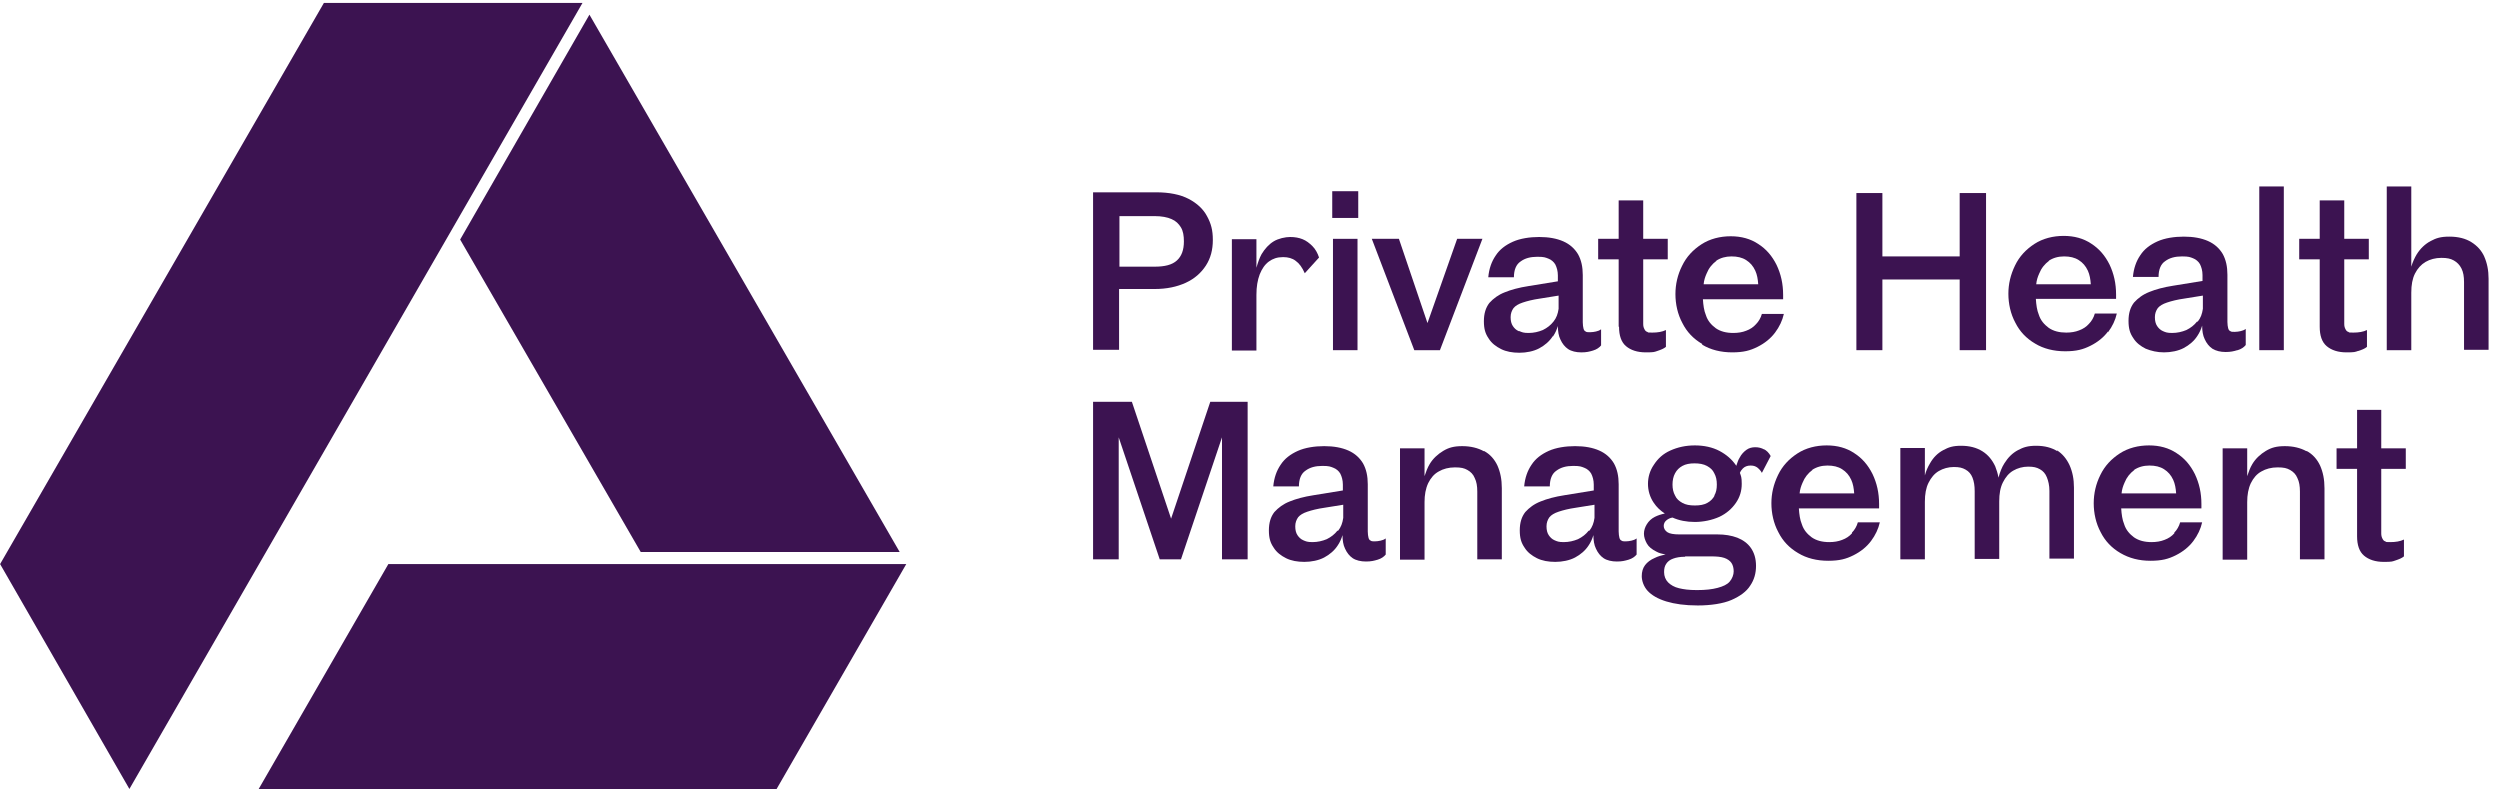 <?xml version="1.0" encoding="UTF-8"?> <svg xmlns="http://www.w3.org/2000/svg" width="184" height="59" viewBox="0 0 184 59" fill="none"><path d="M28.583 41.516L23.812 49.792L19.04 58.068C19.013 58.068 38.099 58.068 38.099 58.068C38.099 58.068 57.185 58.068 57.158 58.068L61.93 49.792L66.701 41.516H28.583Z" fill="#3C1351"></path><path d="M9.524 58.068L19.067 41.516L32.896 17.524L42.871 0.217H23.838L0.008 41.516L9.524 58.068Z" fill="#3C1351"></path><path d="M43.383 1.079L33.867 17.631L47.157 40.626H66.216L43.383 1.079Z" fill="#3C1351"></path><path d="M82.364 21.271H84.979C85.868 21.271 86.623 21.109 87.27 20.813C87.917 20.516 88.402 20.085 88.753 19.546C89.103 19.006 89.265 18.386 89.265 17.659C89.265 16.931 89.13 16.445 88.834 15.906C88.564 15.394 88.106 14.963 87.486 14.639C86.866 14.316 86.057 14.154 85.086 14.154H80.45V25.746H82.364V21.217V21.271ZM86.219 16.122C86.542 16.257 86.758 16.472 86.92 16.742C87.081 17.012 87.135 17.362 87.135 17.766C87.135 18.386 86.974 18.845 86.623 19.168C86.273 19.492 85.733 19.627 84.979 19.627H82.391V15.906H84.979C85.491 15.906 85.922 15.987 86.219 16.122Z" fill="#3C1351"></path><path d="M94.468 18.925C94.791 18.925 95.115 19.006 95.357 19.195C95.627 19.384 95.842 19.68 96.031 20.112L97.082 18.953C96.975 18.629 96.813 18.332 96.597 18.117C96.382 17.901 96.139 17.712 95.869 17.605C95.6 17.497 95.303 17.443 94.953 17.443C94.602 17.443 94.09 17.551 93.74 17.766C93.389 17.982 93.093 18.305 92.85 18.71C92.688 19.006 92.581 19.33 92.473 19.707V17.605H90.666V25.8H92.473V21.702C92.473 21.109 92.553 20.624 92.715 20.193C92.877 19.788 93.093 19.465 93.389 19.249C93.686 19.033 94.009 18.925 94.414 18.925H94.468Z" fill="#3C1351"></path><path d="M99.913 17.578H98.107V25.773H99.913V17.578Z" fill="#3C1351"></path><path d="M99.967 14.073H98.053V16.041H99.967V14.073Z" fill="#3C1351"></path><path d="M105.979 25.773L109.106 17.578H107.246L105.062 23.778L102.96 17.578H100.965L104.092 25.773H105.979Z" fill="#3C1351"></path><path d="M114.309 24.748C114.471 24.506 114.578 24.263 114.659 23.994C114.659 24.371 114.713 24.721 114.848 24.991C114.983 25.288 115.172 25.53 115.414 25.692C115.657 25.854 116.007 25.935 116.385 25.935C116.762 25.935 116.978 25.881 117.247 25.8C117.517 25.719 117.706 25.584 117.84 25.422V24.236C117.733 24.317 117.598 24.371 117.463 24.398C117.328 24.425 117.193 24.452 117.032 24.452C116.87 24.452 116.762 24.452 116.708 24.398C116.627 24.371 116.573 24.29 116.546 24.182C116.519 24.075 116.492 23.913 116.492 23.724V20.247C116.492 19.653 116.385 19.141 116.142 18.71C115.899 18.305 115.549 17.982 115.064 17.766C114.578 17.551 113.985 17.443 113.284 17.443C112.584 17.443 111.883 17.551 111.344 17.793C110.804 18.036 110.373 18.359 110.077 18.818C109.78 19.249 109.591 19.788 109.537 20.408H111.424C111.424 19.869 111.586 19.465 111.91 19.249C112.233 19.006 112.638 18.899 113.15 18.899C113.662 18.899 113.743 18.953 113.958 19.033C114.174 19.114 114.363 19.276 114.471 19.465C114.578 19.68 114.659 19.95 114.659 20.273V20.705L112.503 21.055C111.802 21.163 111.209 21.325 110.75 21.514C110.265 21.702 109.915 21.972 109.618 22.295C109.349 22.646 109.214 23.077 109.214 23.643C109.214 24.209 109.322 24.56 109.564 24.91C109.78 25.261 110.103 25.503 110.481 25.692C110.858 25.881 111.317 25.962 111.829 25.962C112.341 25.962 112.88 25.854 113.284 25.638C113.689 25.422 114.039 25.126 114.282 24.748H114.309ZM111.775 24.371C111.586 24.29 111.451 24.155 111.344 23.994C111.236 23.832 111.182 23.616 111.182 23.347C111.182 23.077 111.263 22.861 111.397 22.673C111.532 22.511 111.748 22.376 112.071 22.268C112.395 22.16 112.799 22.053 113.365 21.972L114.713 21.756V22.727C114.659 23.104 114.552 23.401 114.336 23.67C114.12 23.94 113.878 24.128 113.554 24.29C113.231 24.425 112.88 24.506 112.503 24.506C112.125 24.506 112.017 24.452 111.829 24.371H111.775Z" fill="#3C1351"></path><path d="M119.161 24.047C119.161 24.695 119.323 25.18 119.673 25.476C120.024 25.773 120.509 25.934 121.129 25.934C121.749 25.934 121.749 25.908 121.992 25.827C122.234 25.746 122.45 25.665 122.612 25.53V24.29C122.342 24.425 121.992 24.479 121.614 24.479C121.237 24.479 121.345 24.479 121.237 24.425C121.129 24.398 121.075 24.317 121.021 24.209C120.967 24.101 120.94 23.994 120.94 23.832V19.087H122.746V17.578H120.94V14.747H119.134V17.578H117.625V19.087H119.134V24.047H119.161Z" fill="#3C1351"></path><path d="M125.28 25.368C125.9 25.746 126.655 25.934 127.491 25.934C128.327 25.934 128.812 25.8 129.351 25.53C129.89 25.261 130.322 24.91 130.645 24.479C130.968 24.047 131.184 23.589 131.292 23.104H129.675C129.594 23.401 129.432 23.67 129.243 23.859C129.055 24.074 128.812 24.236 128.515 24.344C128.246 24.452 127.922 24.506 127.572 24.506C127.06 24.506 126.628 24.398 126.278 24.155C125.954 23.913 125.685 23.616 125.55 23.185C125.415 22.861 125.361 22.457 125.334 22.026H131.238V21.702C131.238 20.893 131.076 20.166 130.753 19.492C130.429 18.845 129.998 18.332 129.405 17.955C128.839 17.578 128.165 17.389 127.383 17.389C126.601 17.389 125.847 17.578 125.226 17.982C124.606 18.386 124.121 18.898 123.798 19.573C123.474 20.22 123.312 20.92 123.312 21.648C123.312 22.376 123.474 23.131 123.825 23.778C124.148 24.425 124.633 24.937 125.28 25.314V25.368ZM126.305 19.195C126.628 18.979 127.006 18.872 127.437 18.872C127.868 18.872 128.219 18.953 128.515 19.141C128.812 19.33 129.028 19.573 129.189 19.923C129.324 20.22 129.378 20.543 129.405 20.92H125.388C125.415 20.624 125.496 20.381 125.604 20.139C125.766 19.734 126.008 19.438 126.332 19.195H126.305Z" fill="#3C1351"></path><path d="M144.232 20.57V25.773H146.173V14.208H144.232V18.872H138.544V14.208H136.63V25.773H138.544V20.57H144.232Z" fill="#3C1351"></path><path d="M155.15 24.452C155.473 24.021 155.689 23.562 155.797 23.077H154.179C154.099 23.374 153.937 23.643 153.748 23.832C153.559 24.048 153.317 24.209 153.02 24.317C152.751 24.425 152.427 24.479 152.077 24.479C151.565 24.479 151.133 24.371 150.783 24.128C150.459 23.886 150.19 23.589 150.055 23.158C149.92 22.834 149.866 22.43 149.839 21.999H155.743V21.675C155.743 20.867 155.581 20.139 155.258 19.465C154.934 18.818 154.503 18.306 153.91 17.928C153.344 17.551 152.67 17.362 151.888 17.362C151.106 17.362 150.351 17.551 149.731 17.955C149.111 18.36 148.626 18.872 148.303 19.546C147.979 20.22 147.817 20.893 147.817 21.621C147.817 22.349 147.979 23.104 148.33 23.751C148.653 24.398 149.138 24.91 149.785 25.288C150.405 25.665 151.16 25.854 151.996 25.854C152.832 25.854 153.317 25.719 153.856 25.449C154.395 25.18 154.826 24.829 155.15 24.398V24.452ZM150.783 19.195C151.106 18.98 151.484 18.872 151.915 18.872C152.346 18.872 152.697 18.953 152.993 19.141C153.29 19.33 153.505 19.573 153.667 19.923C153.802 20.22 153.856 20.543 153.883 20.921H149.866C149.893 20.624 149.974 20.381 150.082 20.139C150.244 19.734 150.486 19.438 150.81 19.195H150.783Z" fill="#3C1351"></path><path d="M164.693 25.773C164.962 25.692 165.151 25.557 165.286 25.395V24.209C165.178 24.29 165.043 24.344 164.908 24.371C164.773 24.398 164.639 24.425 164.477 24.425C164.315 24.425 164.207 24.425 164.153 24.371C164.073 24.344 164.019 24.263 163.992 24.155C163.965 24.047 163.938 23.886 163.938 23.697V20.219C163.938 19.626 163.83 19.114 163.587 18.683C163.345 18.278 162.994 17.955 162.509 17.739C162.024 17.524 161.431 17.416 160.73 17.416C160.029 17.416 159.328 17.524 158.789 17.766C158.25 18.009 157.818 18.332 157.522 18.791C157.225 19.222 157.037 19.761 156.983 20.381H158.87C158.87 19.842 159.031 19.438 159.355 19.222C159.678 18.979 160.083 18.872 160.595 18.872C161.107 18.872 161.188 18.925 161.404 19.006C161.619 19.087 161.808 19.249 161.916 19.438C162.024 19.653 162.105 19.923 162.105 20.246V20.678L159.948 21.028C159.247 21.136 158.654 21.298 158.196 21.486C157.711 21.675 157.36 21.945 157.064 22.268C156.794 22.619 156.659 23.05 156.659 23.616C156.659 24.182 156.767 24.533 157.01 24.883C157.225 25.233 157.549 25.476 157.926 25.665C158.331 25.827 158.762 25.934 159.274 25.934C159.786 25.934 160.325 25.827 160.73 25.611C161.134 25.395 161.485 25.099 161.727 24.721C161.889 24.479 161.997 24.236 162.078 23.966C162.078 24.344 162.132 24.694 162.266 24.964C162.401 25.261 162.59 25.503 162.833 25.665C163.102 25.827 163.426 25.907 163.803 25.907C164.18 25.907 164.396 25.854 164.666 25.773H164.693ZM161.7 23.67C161.485 23.939 161.242 24.128 160.919 24.29C160.595 24.425 160.245 24.506 159.867 24.506C159.49 24.506 159.382 24.452 159.193 24.371C159.005 24.29 158.87 24.155 158.762 23.994C158.654 23.832 158.6 23.616 158.6 23.346C158.6 23.077 158.681 22.861 158.816 22.672C158.951 22.511 159.166 22.376 159.49 22.268C159.813 22.16 160.218 22.052 160.784 21.972L162.132 21.756V22.726C162.078 23.104 161.97 23.4 161.754 23.67H161.7Z" fill="#3C1351"></path><path d="M168.089 13.723H166.283V25.773H168.089V13.723Z" fill="#3C1351"></path><path d="M173.589 25.827C173.831 25.746 174.047 25.665 174.209 25.53V24.29C173.939 24.425 173.589 24.479 173.211 24.479C172.834 24.479 172.942 24.479 172.834 24.425C172.726 24.398 172.672 24.317 172.618 24.209C172.564 24.101 172.537 23.994 172.537 23.832V19.087H174.344V17.578H172.537V14.747H170.731V17.578H169.222V19.087H170.731V24.047C170.731 24.695 170.893 25.18 171.244 25.476C171.594 25.773 172.079 25.934 172.699 25.934C173.319 25.934 173.319 25.908 173.562 25.827H173.589Z" fill="#3C1351"></path><path d="M182.862 18.925C182.647 18.44 182.323 18.09 181.892 17.82C181.46 17.551 180.921 17.416 180.274 17.416C179.627 17.416 179.304 17.524 178.899 17.739C178.495 17.955 178.145 18.279 177.875 18.71C177.713 18.979 177.579 19.276 177.471 19.626V13.723H175.665V25.773H177.471V21.54C177.471 20.974 177.552 20.516 177.74 20.139C177.929 19.761 178.199 19.465 178.522 19.276C178.846 19.087 179.25 18.979 179.681 18.979C180.113 18.979 180.355 19.033 180.598 19.168C180.84 19.303 181.029 19.492 181.164 19.761C181.299 20.031 181.353 20.354 181.353 20.759V25.746H183.159V20.516C183.159 19.896 183.051 19.357 182.835 18.872L182.862 18.925Z" fill="#3C1351"></path><path d="M86.192 38.173L83.307 29.574H80.45V41.166H82.337V32.189L85.356 41.166H86.92L89.939 32.189V41.166H91.826V29.574H89.076L86.192 38.173Z" fill="#3C1351"></path><path d="M101.207 39.845C101.073 39.845 100.938 39.845 100.884 39.791C100.803 39.764 100.749 39.683 100.722 39.575C100.695 39.467 100.668 39.306 100.668 39.117V35.639C100.668 35.046 100.56 34.534 100.318 34.103C100.075 33.698 99.725 33.375 99.24 33.159C98.754 32.944 98.161 32.836 97.46 32.836C96.759 32.836 96.058 32.944 95.519 33.186C94.98 33.429 94.549 33.752 94.252 34.211C93.956 34.642 93.767 35.181 93.713 35.801H95.6C95.6 35.262 95.762 34.858 96.085 34.642C96.409 34.399 96.813 34.291 97.326 34.291C97.838 34.291 97.919 34.345 98.134 34.426C98.35 34.507 98.539 34.669 98.646 34.858C98.754 35.073 98.835 35.343 98.835 35.666V36.098L96.678 36.448C95.978 36.556 95.385 36.718 94.926 36.906C94.441 37.095 94.091 37.365 93.794 37.688C93.524 38.038 93.39 38.47 93.39 39.036C93.39 39.602 93.498 39.953 93.74 40.303C93.956 40.653 94.279 40.896 94.657 41.085C95.034 41.273 95.492 41.354 96.005 41.354C96.517 41.354 97.056 41.246 97.46 41.031C97.865 40.815 98.215 40.519 98.458 40.141C98.62 39.899 98.727 39.656 98.808 39.386C98.808 39.764 98.862 40.114 98.997 40.384C99.132 40.68 99.32 40.923 99.563 41.085C99.806 41.246 100.156 41.327 100.533 41.327C100.911 41.327 101.127 41.273 101.396 41.193C101.666 41.112 101.854 40.977 101.989 40.815V39.629C101.881 39.71 101.747 39.764 101.612 39.791C101.477 39.818 101.342 39.845 101.18 39.845H101.207ZM98.431 39.063C98.215 39.333 97.972 39.521 97.649 39.683C97.326 39.818 96.975 39.899 96.598 39.899C96.22 39.899 96.112 39.845 95.924 39.764C95.735 39.683 95.6 39.548 95.492 39.386C95.385 39.225 95.331 39.009 95.331 38.739C95.331 38.47 95.412 38.254 95.546 38.066C95.681 37.904 95.897 37.769 96.22 37.661C96.544 37.553 96.948 37.446 97.514 37.365L98.862 37.149V38.119C98.808 38.497 98.7 38.793 98.485 39.063H98.431Z" fill="#3C1351"></path><path d="M109.213 33.213C108.782 32.971 108.243 32.836 107.623 32.836C107.003 32.836 106.625 32.944 106.221 33.186C105.817 33.429 105.466 33.752 105.224 34.157C105.062 34.426 104.954 34.723 104.846 35.046V32.997H103.04V41.193H104.846V36.96C104.846 36.421 104.927 35.963 105.116 35.558C105.304 35.181 105.547 34.885 105.898 34.696C106.221 34.507 106.625 34.399 107.084 34.399C107.542 34.399 107.758 34.453 108 34.588C108.243 34.723 108.432 34.911 108.539 35.181C108.674 35.451 108.728 35.774 108.728 36.178V41.166H110.534V35.936C110.534 35.289 110.426 34.75 110.211 34.264C109.995 33.806 109.672 33.429 109.213 33.186V33.213Z" fill="#3C1351"></path><path d="M119.673 39.845C119.538 39.845 119.404 39.845 119.35 39.791C119.269 39.764 119.215 39.683 119.188 39.575C119.161 39.467 119.134 39.306 119.134 39.117V35.639C119.134 35.046 119.026 34.534 118.784 34.103C118.541 33.698 118.191 33.375 117.705 33.159C117.22 32.944 116.627 32.836 115.926 32.836C115.225 32.836 114.524 32.944 113.985 33.186C113.446 33.429 113.015 33.752 112.718 34.211C112.422 34.642 112.233 35.181 112.179 35.801H114.066C114.066 35.262 114.228 34.858 114.551 34.642C114.875 34.399 115.279 34.291 115.791 34.291C116.304 34.291 116.384 34.345 116.6 34.426C116.816 34.507 117.004 34.669 117.112 34.858C117.22 35.073 117.301 35.343 117.301 35.666V36.098L115.144 36.448C114.443 36.556 113.85 36.718 113.392 36.906C112.907 37.095 112.556 37.365 112.26 37.688C111.99 38.038 111.855 38.47 111.855 39.036C111.855 39.602 111.963 39.953 112.206 40.303C112.422 40.653 112.745 40.896 113.122 41.085C113.5 41.273 113.958 41.354 114.47 41.354C114.983 41.354 115.522 41.246 115.926 41.031C116.33 40.815 116.681 40.519 116.924 40.141C117.085 39.899 117.193 39.656 117.274 39.386C117.274 39.764 117.328 40.114 117.463 40.384C117.597 40.68 117.786 40.923 118.029 41.085C118.271 41.246 118.622 41.327 118.999 41.327C119.377 41.327 119.592 41.273 119.862 41.193C120.132 41.112 120.32 40.977 120.455 40.815V39.629C120.347 39.71 120.212 39.764 120.078 39.791C119.943 39.818 119.808 39.845 119.646 39.845H119.673ZM116.924 39.063C116.708 39.333 116.465 39.521 116.142 39.683C115.818 39.818 115.468 39.899 115.09 39.899C114.713 39.899 114.605 39.845 114.416 39.764C114.228 39.683 114.093 39.548 113.985 39.386C113.877 39.225 113.823 39.009 113.823 38.739C113.823 38.47 113.904 38.254 114.039 38.066C114.174 37.904 114.389 37.769 114.713 37.661C115.036 37.553 115.441 37.446 116.007 37.365L117.355 37.149V38.119C117.301 38.497 117.193 38.793 116.977 39.063H116.924Z" fill="#3C1351"></path><path d="M129.836 33.078C129.648 32.97 129.432 32.916 129.189 32.916C128.947 32.916 128.731 32.97 128.542 33.105C128.354 33.24 128.165 33.429 128.03 33.698C127.922 33.86 127.868 34.076 127.788 34.291C127.788 34.291 127.788 34.264 127.761 34.237C127.464 33.806 127.06 33.456 126.548 33.186C126.035 32.916 125.415 32.782 124.741 32.782C124.067 32.782 123.474 32.916 122.935 33.159C122.396 33.402 122.019 33.752 121.722 34.211C121.426 34.642 121.291 35.127 121.291 35.612C121.291 36.097 121.426 36.583 121.722 37.014C121.938 37.338 122.207 37.58 122.531 37.796C122.261 37.85 122.019 37.931 121.803 38.038C121.533 38.173 121.345 38.362 121.21 38.578C121.075 38.793 120.994 39.036 120.994 39.279C120.994 39.521 121.075 39.764 121.21 40.006C121.345 40.249 121.587 40.438 121.911 40.599C122.1 40.707 122.315 40.761 122.585 40.815C122.288 40.869 122.019 40.95 121.803 41.058C121.479 41.193 121.237 41.381 121.075 41.597C120.913 41.813 120.833 42.082 120.833 42.406C120.833 42.729 120.967 43.16 121.264 43.484C121.56 43.807 122.019 44.077 122.639 44.266C123.259 44.454 124.014 44.562 124.957 44.562C125.901 44.562 126.817 44.428 127.437 44.158C128.057 43.888 128.542 43.538 128.812 43.107C129.109 42.675 129.243 42.19 129.243 41.651C129.243 41.112 129.109 40.68 128.866 40.33C128.623 39.98 128.273 39.737 127.868 39.575C127.437 39.413 126.952 39.333 126.413 39.333H123.609C123.178 39.333 122.881 39.279 122.72 39.171C122.558 39.063 122.45 38.901 122.45 38.712C122.45 38.524 122.531 38.389 122.666 38.281C122.773 38.2 122.908 38.119 123.097 38.092C123.582 38.308 124.121 38.416 124.741 38.416C125.361 38.416 126.008 38.281 126.548 38.038C127.06 37.796 127.464 37.445 127.761 37.014C128.057 36.583 128.192 36.124 128.192 35.612C128.192 35.1 128.138 35.046 128.057 34.804C128.111 34.669 128.192 34.561 128.273 34.48C128.408 34.345 128.596 34.264 128.839 34.264C129.082 34.264 129.189 34.318 129.324 34.399C129.459 34.507 129.594 34.642 129.675 34.804L130.322 33.563C130.187 33.321 130.025 33.159 129.809 33.051L129.836 33.078ZM124.04 40.95H125.928C126.332 40.95 126.655 40.977 126.898 41.058C127.141 41.139 127.329 41.273 127.437 41.435C127.545 41.597 127.599 41.813 127.599 42.055C127.599 42.298 127.491 42.594 127.302 42.81C127.114 43.026 126.817 43.16 126.413 43.268C126.008 43.376 125.523 43.43 124.903 43.43C124.283 43.43 123.933 43.376 123.582 43.295C123.232 43.214 122.962 43.053 122.773 42.864C122.585 42.675 122.477 42.406 122.477 42.109C122.477 41.813 122.531 41.651 122.639 41.489C122.747 41.327 122.908 41.193 123.151 41.112C123.367 41.031 123.663 40.977 124.014 40.977L124.04 40.95ZM126.197 36.475C126.062 36.718 125.901 36.879 125.658 37.014C125.415 37.149 125.119 37.203 124.741 37.203C124.364 37.203 124.067 37.149 123.825 37.014C123.582 36.879 123.393 36.718 123.286 36.475C123.151 36.232 123.097 35.963 123.097 35.666C123.097 35.37 123.151 35.073 123.286 34.831C123.42 34.588 123.582 34.426 123.825 34.291C124.067 34.157 124.364 34.103 124.714 34.103C125.065 34.103 125.388 34.157 125.631 34.291C125.874 34.426 126.062 34.588 126.17 34.831C126.305 35.073 126.359 35.343 126.359 35.666C126.359 35.99 126.305 36.259 126.17 36.475H126.197Z" fill="#3C1351"></path><path d="M136.306 39.252C136.117 39.467 135.875 39.629 135.578 39.737C135.309 39.845 134.985 39.899 134.635 39.899C134.123 39.899 133.691 39.791 133.341 39.548C133.017 39.306 132.748 39.009 132.613 38.578C132.478 38.254 132.424 37.85 132.397 37.419H138.301V37.095C138.301 36.286 138.139 35.558 137.816 34.884C137.492 34.237 137.061 33.725 136.468 33.348C135.902 32.97 135.228 32.782 134.446 32.782C133.664 32.782 132.91 32.97 132.289 33.375C131.669 33.779 131.184 34.291 130.861 34.965C130.537 35.639 130.375 36.313 130.375 37.041C130.375 37.769 130.537 38.524 130.888 39.171C131.211 39.818 131.696 40.33 132.343 40.707C132.963 41.085 133.718 41.273 134.554 41.273C135.39 41.273 135.875 41.139 136.414 40.869C136.953 40.599 137.385 40.249 137.708 39.818C138.031 39.386 138.247 38.928 138.355 38.443H136.738C136.657 38.739 136.495 39.009 136.306 39.198V39.252ZM133.368 34.588C133.691 34.372 134.069 34.264 134.5 34.264C134.931 34.264 135.282 34.345 135.578 34.534C135.875 34.723 136.091 34.965 136.252 35.316C136.387 35.612 136.441 35.936 136.468 36.313H132.451C132.478 36.017 132.559 35.774 132.667 35.531C132.829 35.127 133.071 34.831 133.395 34.588H133.368Z" fill="#3C1351"></path><path d="M151.43 33.213C150.998 32.944 150.486 32.809 149.866 32.809C149.246 32.809 148.923 32.917 148.518 33.132C148.114 33.348 147.79 33.672 147.521 34.103C147.332 34.399 147.197 34.75 147.089 35.154C147.036 34.858 146.955 34.588 146.847 34.319C146.631 33.86 146.335 33.483 145.903 33.213C145.472 32.944 144.96 32.809 144.34 32.809C143.72 32.809 143.423 32.917 143.019 33.132C142.614 33.348 142.291 33.672 142.048 34.103C141.887 34.372 141.752 34.669 141.671 34.992V32.971H139.865V41.166H141.671V36.933C141.671 36.367 141.752 35.909 141.94 35.532C142.129 35.154 142.372 34.858 142.695 34.669C143.019 34.48 143.396 34.372 143.801 34.372C144.205 34.372 144.421 34.426 144.663 34.561C144.906 34.696 145.068 34.885 145.175 35.154C145.283 35.424 145.337 35.747 145.337 36.152V41.139H147.143V36.906C147.143 36.34 147.224 35.882 147.413 35.505C147.602 35.127 147.844 34.831 148.168 34.642C148.491 34.453 148.869 34.345 149.273 34.345C149.677 34.345 149.893 34.399 150.136 34.534C150.378 34.669 150.54 34.858 150.648 35.127C150.756 35.397 150.837 35.72 150.837 36.125V41.112H152.643V35.882C152.643 35.262 152.535 34.723 152.319 34.238C152.104 33.779 151.807 33.402 151.376 33.132L151.43 33.213Z" fill="#3C1351"></path><path d="M160.029 39.252C159.84 39.467 159.598 39.629 159.301 39.737C159.031 39.845 158.708 39.899 158.357 39.899C157.845 39.899 157.414 39.791 157.063 39.548C156.74 39.306 156.47 39.009 156.336 38.578C156.201 38.254 156.147 37.85 156.12 37.419H162.024V37.095C162.024 36.286 161.862 35.558 161.538 34.884C161.215 34.237 160.784 33.725 160.191 33.348C159.624 32.97 158.951 32.782 158.169 32.782C157.387 32.782 156.632 32.97 156.012 33.375C155.392 33.779 154.907 34.291 154.583 34.965C154.26 35.612 154.098 36.313 154.098 37.041C154.098 37.769 154.26 38.524 154.61 39.171C154.934 39.818 155.419 40.33 156.066 40.707C156.713 41.085 157.441 41.273 158.277 41.273C159.112 41.273 159.598 41.139 160.137 40.869C160.676 40.599 161.107 40.249 161.431 39.818C161.754 39.386 161.97 38.928 162.078 38.443H160.46C160.379 38.739 160.218 39.009 160.029 39.198V39.252ZM157.063 34.588C157.387 34.372 157.764 34.264 158.196 34.264C158.627 34.264 158.978 34.345 159.274 34.534C159.571 34.723 159.786 34.965 159.948 35.316C160.083 35.612 160.137 35.936 160.164 36.313H156.147C156.174 36.017 156.255 35.774 156.363 35.531C156.524 35.127 156.767 34.831 157.09 34.588H157.063Z" fill="#3C1351"></path><path d="M169.761 33.213C169.329 32.971 168.79 32.836 168.17 32.836C167.55 32.836 167.173 32.944 166.768 33.186C166.364 33.429 166.014 33.752 165.771 34.157C165.609 34.426 165.501 34.723 165.394 35.046V32.997H163.587V41.193H165.394V36.96C165.394 36.421 165.474 35.963 165.663 35.558C165.852 35.181 166.094 34.885 166.445 34.696C166.768 34.507 167.173 34.399 167.631 34.399C168.089 34.399 168.305 34.453 168.548 34.588C168.79 34.723 168.979 34.911 169.087 35.181C169.222 35.451 169.275 35.774 169.275 36.178V41.166H171.082V35.936C171.082 35.289 170.974 34.75 170.758 34.264C170.543 33.806 170.219 33.429 169.761 33.186V33.213Z" fill="#3C1351"></path><path d="M175.287 30.167H173.481V32.998H171.971V34.507H173.481V39.467C173.481 40.114 173.643 40.6 173.993 40.896C174.343 41.193 174.829 41.355 175.449 41.355C176.069 41.355 176.069 41.328 176.311 41.247C176.554 41.166 176.77 41.085 176.931 40.95V39.71C176.662 39.845 176.311 39.899 175.934 39.899C175.557 39.899 175.664 39.899 175.557 39.845C175.449 39.818 175.395 39.737 175.341 39.629C175.287 39.521 175.26 39.413 175.26 39.252V34.507H177.066V32.998H175.26V30.167H175.287Z" fill="#3C1351"></path></svg> 
